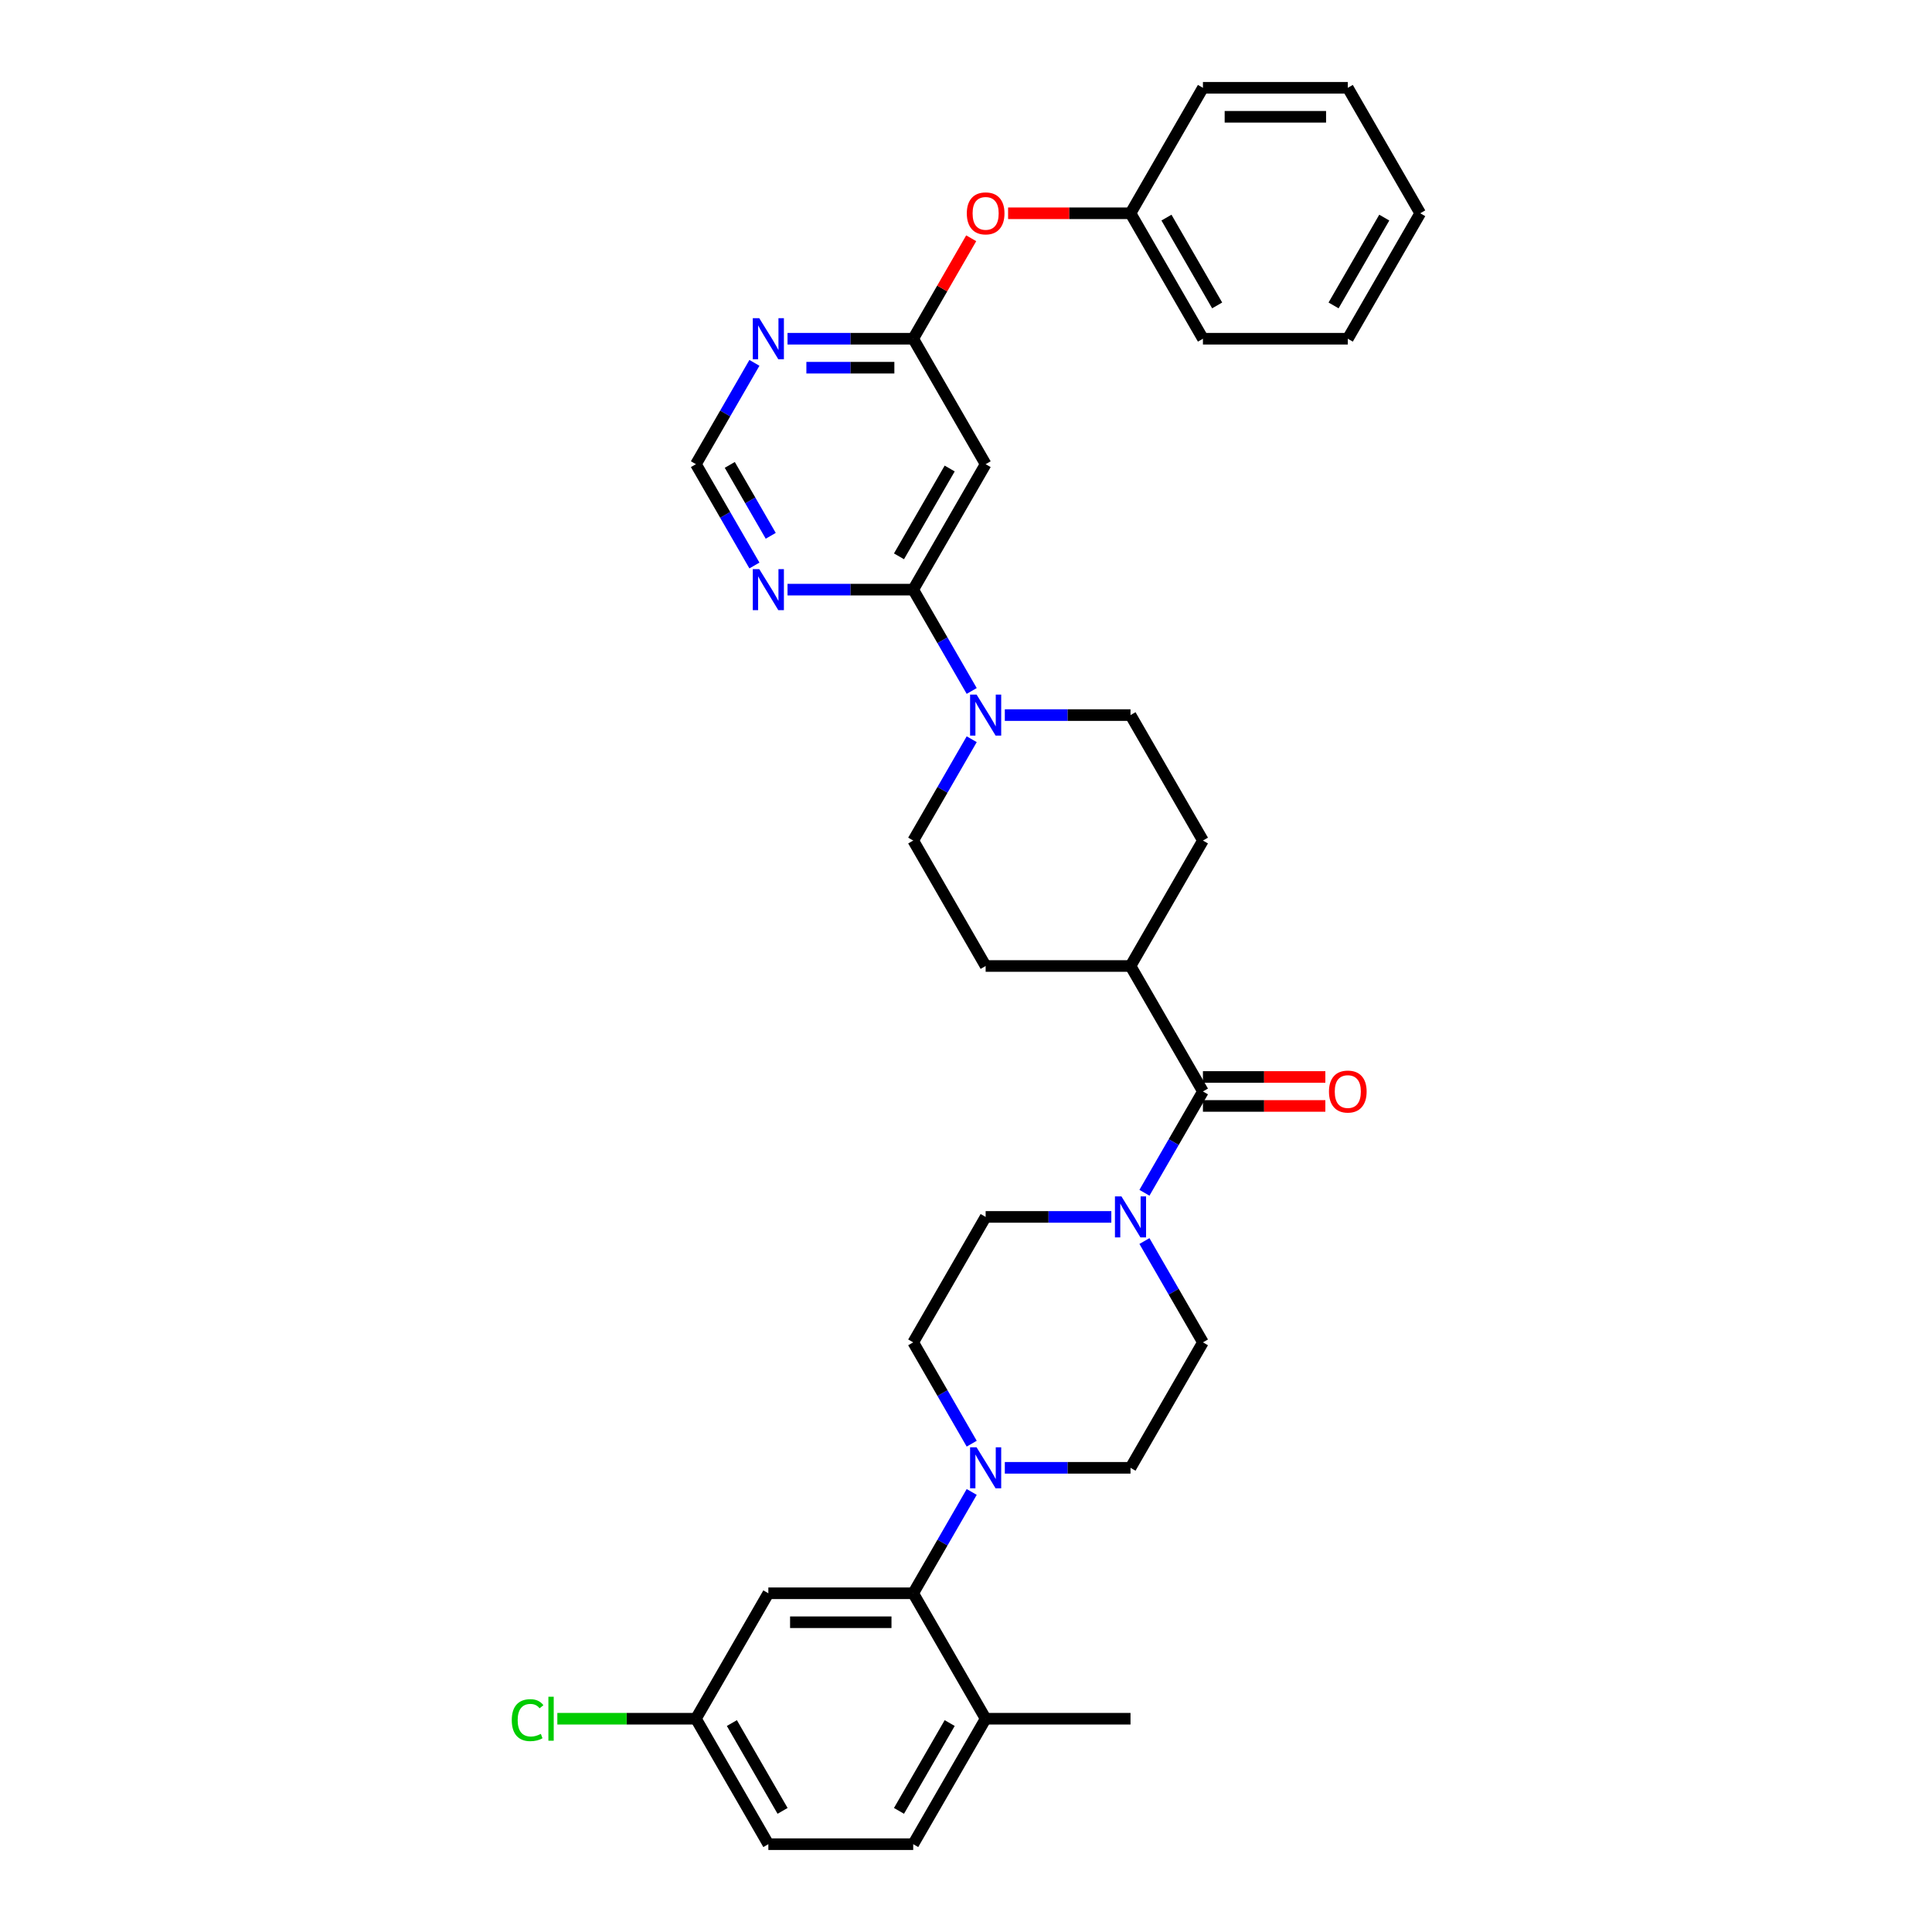 <?xml version='1.0' encoding='iso-8859-1'?>
<svg version='1.1' baseProfile='full'
              xmlns='http://www.w3.org/2000/svg'
                      xmlns:rdkit='http://www.rdkit.org/xml'
                      xmlns:xlink='http://www.w3.org/1999/xlink'
                  xml:space='preserve'
width='1000px' height='1000px' viewBox='0 0 1000 1000'>
<!-- END OF HEADER -->
<rect style='opacity:1.0;fill:#FFFFFF;stroke:none' width='1000' height='1000' x='0' y='0'> </rect>
<path class='bond-2' d='M 472.677,305.195 L 487.816,331.416' style='fill:none;fill-rule:evenodd;stroke:#000000;stroke-width:6px;stroke-linecap:butt;stroke-linejoin:miter;stroke-opacity:1' />
<path class='bond-2' d='M 487.816,331.416 L 502.955,357.638' style='fill:none;fill-rule:evenodd;stroke:#0000FF;stroke-width:6px;stroke-linecap:butt;stroke-linejoin:miter;stroke-opacity:1' />
<path class='bond-5' d='M 472.677,305.195 L 510.167,240.26' style='fill:none;fill-rule:evenodd;stroke:#000000;stroke-width:6px;stroke-linecap:butt;stroke-linejoin:miter;stroke-opacity:1' />
<path class='bond-5' d='M 465.314,287.956 L 491.557,242.502' style='fill:none;fill-rule:evenodd;stroke:#000000;stroke-width:6px;stroke-linecap:butt;stroke-linejoin:miter;stroke-opacity:1' />
<path class='bond-7' d='M 472.677,305.195 L 440.151,305.195' style='fill:none;fill-rule:evenodd;stroke:#000000;stroke-width:6px;stroke-linecap:butt;stroke-linejoin:miter;stroke-opacity:1' />
<path class='bond-7' d='M 440.151,305.195 L 407.624,305.195' style='fill:none;fill-rule:evenodd;stroke:#0000FF;stroke-width:6px;stroke-linecap:butt;stroke-linejoin:miter;stroke-opacity:1' />
<path class='bond-0' d='M 622.638,564.935 L 585.148,500' style='fill:none;fill-rule:evenodd;stroke:#000000;stroke-width:6px;stroke-linecap:butt;stroke-linejoin:miter;stroke-opacity:1' />
<path class='bond-1' d='M 622.638,564.935 L 607.499,591.157' style='fill:none;fill-rule:evenodd;stroke:#000000;stroke-width:6px;stroke-linecap:butt;stroke-linejoin:miter;stroke-opacity:1' />
<path class='bond-1' d='M 607.499,591.157 L 592.36,617.378' style='fill:none;fill-rule:evenodd;stroke:#0000FF;stroke-width:6px;stroke-linecap:butt;stroke-linejoin:miter;stroke-opacity:1' />
<path class='bond-19' d='M 622.638,572.433 L 654.317,572.433' style='fill:none;fill-rule:evenodd;stroke:#000000;stroke-width:6px;stroke-linecap:butt;stroke-linejoin:miter;stroke-opacity:1' />
<path class='bond-19' d='M 654.317,572.433 L 685.997,572.433' style='fill:none;fill-rule:evenodd;stroke:#FF0000;stroke-width:6px;stroke-linecap:butt;stroke-linejoin:miter;stroke-opacity:1' />
<path class='bond-19' d='M 622.638,557.437 L 654.317,557.437' style='fill:none;fill-rule:evenodd;stroke:#000000;stroke-width:6px;stroke-linecap:butt;stroke-linejoin:miter;stroke-opacity:1' />
<path class='bond-19' d='M 654.317,557.437 L 685.997,557.437' style='fill:none;fill-rule:evenodd;stroke:#FF0000;stroke-width:6px;stroke-linecap:butt;stroke-linejoin:miter;stroke-opacity:1' />
<path class='bond-13' d='M 575.22,629.87 L 542.694,629.87' style='fill:none;fill-rule:evenodd;stroke:#0000FF;stroke-width:6px;stroke-linecap:butt;stroke-linejoin:miter;stroke-opacity:1' />
<path class='bond-13' d='M 542.694,629.87 L 510.167,629.87' style='fill:none;fill-rule:evenodd;stroke:#000000;stroke-width:6px;stroke-linecap:butt;stroke-linejoin:miter;stroke-opacity:1' />
<path class='bond-14' d='M 592.36,642.362 L 607.499,668.584' style='fill:none;fill-rule:evenodd;stroke:#0000FF;stroke-width:6px;stroke-linecap:butt;stroke-linejoin:miter;stroke-opacity:1' />
<path class='bond-14' d='M 607.499,668.584 L 622.638,694.805' style='fill:none;fill-rule:evenodd;stroke:#000000;stroke-width:6px;stroke-linecap:butt;stroke-linejoin:miter;stroke-opacity:1' />
<path class='bond-17' d='M 502.955,382.622 L 487.816,408.843' style='fill:none;fill-rule:evenodd;stroke:#0000FF;stroke-width:6px;stroke-linecap:butt;stroke-linejoin:miter;stroke-opacity:1' />
<path class='bond-17' d='M 487.816,408.843 L 472.677,435.065' style='fill:none;fill-rule:evenodd;stroke:#000000;stroke-width:6px;stroke-linecap:butt;stroke-linejoin:miter;stroke-opacity:1' />
<path class='bond-18' d='M 520.095,370.13 L 552.621,370.13' style='fill:none;fill-rule:evenodd;stroke:#0000FF;stroke-width:6px;stroke-linecap:butt;stroke-linejoin:miter;stroke-opacity:1' />
<path class='bond-18' d='M 552.621,370.13 L 585.148,370.13' style='fill:none;fill-rule:evenodd;stroke:#000000;stroke-width:6px;stroke-linecap:butt;stroke-linejoin:miter;stroke-opacity:1' />
<path class='bond-3' d='M 520.095,759.74 L 552.621,759.74' style='fill:none;fill-rule:evenodd;stroke:#0000FF;stroke-width:6px;stroke-linecap:butt;stroke-linejoin:miter;stroke-opacity:1' />
<path class='bond-3' d='M 552.621,759.74 L 585.148,759.74' style='fill:none;fill-rule:evenodd;stroke:#000000;stroke-width:6px;stroke-linecap:butt;stroke-linejoin:miter;stroke-opacity:1' />
<path class='bond-4' d='M 502.955,772.232 L 487.816,798.454' style='fill:none;fill-rule:evenodd;stroke:#0000FF;stroke-width:6px;stroke-linecap:butt;stroke-linejoin:miter;stroke-opacity:1' />
<path class='bond-4' d='M 487.816,798.454 L 472.677,824.675' style='fill:none;fill-rule:evenodd;stroke:#000000;stroke-width:6px;stroke-linecap:butt;stroke-linejoin:miter;stroke-opacity:1' />
<path class='bond-37' d='M 502.955,747.249 L 487.816,721.027' style='fill:none;fill-rule:evenodd;stroke:#0000FF;stroke-width:6px;stroke-linecap:butt;stroke-linejoin:miter;stroke-opacity:1' />
<path class='bond-37' d='M 487.816,721.027 L 472.677,694.805' style='fill:none;fill-rule:evenodd;stroke:#000000;stroke-width:6px;stroke-linecap:butt;stroke-linejoin:miter;stroke-opacity:1' />
<path class='bond-9' d='M 472.677,824.675 L 397.697,824.675' style='fill:none;fill-rule:evenodd;stroke:#000000;stroke-width:6px;stroke-linecap:butt;stroke-linejoin:miter;stroke-opacity:1' />
<path class='bond-9' d='M 461.43,839.671 L 408.944,839.671' style='fill:none;fill-rule:evenodd;stroke:#000000;stroke-width:6px;stroke-linecap:butt;stroke-linejoin:miter;stroke-opacity:1' />
<path class='bond-12' d='M 472.677,824.675 L 510.167,889.61' style='fill:none;fill-rule:evenodd;stroke:#000000;stroke-width:6px;stroke-linecap:butt;stroke-linejoin:miter;stroke-opacity:1' />
<path class='bond-6' d='M 510.167,240.26 L 472.677,175.325' style='fill:none;fill-rule:evenodd;stroke:#000000;stroke-width:6px;stroke-linecap:butt;stroke-linejoin:miter;stroke-opacity:1' />
<path class='bond-20' d='M 472.677,175.325 L 487.686,149.328' style='fill:none;fill-rule:evenodd;stroke:#000000;stroke-width:6px;stroke-linecap:butt;stroke-linejoin:miter;stroke-opacity:1' />
<path class='bond-20' d='M 487.686,149.328 L 502.696,123.331' style='fill:none;fill-rule:evenodd;stroke:#FF0000;stroke-width:6px;stroke-linecap:butt;stroke-linejoin:miter;stroke-opacity:1' />
<path class='bond-34' d='M 472.677,175.325 L 440.151,175.325' style='fill:none;fill-rule:evenodd;stroke:#000000;stroke-width:6px;stroke-linecap:butt;stroke-linejoin:miter;stroke-opacity:1' />
<path class='bond-34' d='M 440.151,175.325 L 407.624,175.325' style='fill:none;fill-rule:evenodd;stroke:#0000FF;stroke-width:6px;stroke-linecap:butt;stroke-linejoin:miter;stroke-opacity:1' />
<path class='bond-34' d='M 462.919,190.321 L 440.151,190.321' style='fill:none;fill-rule:evenodd;stroke:#000000;stroke-width:6px;stroke-linecap:butt;stroke-linejoin:miter;stroke-opacity:1' />
<path class='bond-34' d='M 440.151,190.321 L 417.382,190.321' style='fill:none;fill-rule:evenodd;stroke:#0000FF;stroke-width:6px;stroke-linecap:butt;stroke-linejoin:miter;stroke-opacity:1' />
<path class='bond-10' d='M 390.484,292.703 L 375.345,266.481' style='fill:none;fill-rule:evenodd;stroke:#0000FF;stroke-width:6px;stroke-linecap:butt;stroke-linejoin:miter;stroke-opacity:1' />
<path class='bond-10' d='M 375.345,266.481 L 360.206,240.26' style='fill:none;fill-rule:evenodd;stroke:#000000;stroke-width:6px;stroke-linecap:butt;stroke-linejoin:miter;stroke-opacity:1' />
<path class='bond-10' d='M 398.93,277.338 L 388.332,258.983' style='fill:none;fill-rule:evenodd;stroke:#0000FF;stroke-width:6px;stroke-linecap:butt;stroke-linejoin:miter;stroke-opacity:1' />
<path class='bond-10' d='M 388.332,258.983 L 377.735,240.628' style='fill:none;fill-rule:evenodd;stroke:#000000;stroke-width:6px;stroke-linecap:butt;stroke-linejoin:miter;stroke-opacity:1' />
<path class='bond-8' d='M 390.484,187.816 L 375.345,214.038' style='fill:none;fill-rule:evenodd;stroke:#0000FF;stroke-width:6px;stroke-linecap:butt;stroke-linejoin:miter;stroke-opacity:1' />
<path class='bond-8' d='M 375.345,214.038 L 360.206,240.26' style='fill:none;fill-rule:evenodd;stroke:#000000;stroke-width:6px;stroke-linecap:butt;stroke-linejoin:miter;stroke-opacity:1' />
<path class='bond-24' d='M 397.697,824.675 L 360.206,889.61' style='fill:none;fill-rule:evenodd;stroke:#000000;stroke-width:6px;stroke-linecap:butt;stroke-linejoin:miter;stroke-opacity:1' />
<path class='bond-11' d='M 585.148,500 L 622.638,435.065' style='fill:none;fill-rule:evenodd;stroke:#000000;stroke-width:6px;stroke-linecap:butt;stroke-linejoin:miter;stroke-opacity:1' />
<path class='bond-35' d='M 585.148,500 L 510.167,500' style='fill:none;fill-rule:evenodd;stroke:#000000;stroke-width:6px;stroke-linecap:butt;stroke-linejoin:miter;stroke-opacity:1' />
<path class='bond-23' d='M 510.167,889.61 L 472.677,954.545' style='fill:none;fill-rule:evenodd;stroke:#000000;stroke-width:6px;stroke-linecap:butt;stroke-linejoin:miter;stroke-opacity:1' />
<path class='bond-23' d='M 491.557,891.853 L 465.314,937.307' style='fill:none;fill-rule:evenodd;stroke:#000000;stroke-width:6px;stroke-linecap:butt;stroke-linejoin:miter;stroke-opacity:1' />
<path class='bond-28' d='M 510.167,889.61 L 585.148,889.61' style='fill:none;fill-rule:evenodd;stroke:#000000;stroke-width:6px;stroke-linecap:butt;stroke-linejoin:miter;stroke-opacity:1' />
<path class='bond-15' d='M 510.167,629.87 L 472.677,694.805' style='fill:none;fill-rule:evenodd;stroke:#000000;stroke-width:6px;stroke-linecap:butt;stroke-linejoin:miter;stroke-opacity:1' />
<path class='bond-16' d='M 622.638,694.805 L 585.148,759.74' style='fill:none;fill-rule:evenodd;stroke:#000000;stroke-width:6px;stroke-linecap:butt;stroke-linejoin:miter;stroke-opacity:1' />
<path class='bond-21' d='M 472.677,435.065 L 510.167,500' style='fill:none;fill-rule:evenodd;stroke:#000000;stroke-width:6px;stroke-linecap:butt;stroke-linejoin:miter;stroke-opacity:1' />
<path class='bond-22' d='M 585.148,370.13 L 622.638,435.065' style='fill:none;fill-rule:evenodd;stroke:#000000;stroke-width:6px;stroke-linecap:butt;stroke-linejoin:miter;stroke-opacity:1' />
<path class='bond-26' d='M 521.789,110.39 L 553.469,110.39' style='fill:none;fill-rule:evenodd;stroke:#FF0000;stroke-width:6px;stroke-linecap:butt;stroke-linejoin:miter;stroke-opacity:1' />
<path class='bond-26' d='M 553.469,110.39 L 585.148,110.39' style='fill:none;fill-rule:evenodd;stroke:#000000;stroke-width:6px;stroke-linecap:butt;stroke-linejoin:miter;stroke-opacity:1' />
<path class='bond-25' d='M 472.677,954.545 L 397.697,954.545' style='fill:none;fill-rule:evenodd;stroke:#000000;stroke-width:6px;stroke-linecap:butt;stroke-linejoin:miter;stroke-opacity:1' />
<path class='bond-27' d='M 360.206,889.61 L 324.343,889.61' style='fill:none;fill-rule:evenodd;stroke:#000000;stroke-width:6px;stroke-linecap:butt;stroke-linejoin:miter;stroke-opacity:1' />
<path class='bond-27' d='M 324.343,889.61 L 288.48,889.61' style='fill:none;fill-rule:evenodd;stroke:#00CC00;stroke-width:6px;stroke-linecap:butt;stroke-linejoin:miter;stroke-opacity:1' />
<path class='bond-38' d='M 360.206,889.61 L 397.697,954.545' style='fill:none;fill-rule:evenodd;stroke:#000000;stroke-width:6px;stroke-linecap:butt;stroke-linejoin:miter;stroke-opacity:1' />
<path class='bond-38' d='M 378.817,891.853 L 405.06,937.307' style='fill:none;fill-rule:evenodd;stroke:#000000;stroke-width:6px;stroke-linecap:butt;stroke-linejoin:miter;stroke-opacity:1' />
<path class='bond-29' d='M 585.148,110.39 L 622.638,175.325' style='fill:none;fill-rule:evenodd;stroke:#000000;stroke-width:6px;stroke-linecap:butt;stroke-linejoin:miter;stroke-opacity:1' />
<path class='bond-29' d='M 603.758,112.632 L 630.002,158.086' style='fill:none;fill-rule:evenodd;stroke:#000000;stroke-width:6px;stroke-linecap:butt;stroke-linejoin:miter;stroke-opacity:1' />
<path class='bond-30' d='M 585.148,110.39 L 622.638,45.455' style='fill:none;fill-rule:evenodd;stroke:#000000;stroke-width:6px;stroke-linecap:butt;stroke-linejoin:miter;stroke-opacity:1' />
<path class='bond-31' d='M 622.638,175.325 L 697.619,175.325' style='fill:none;fill-rule:evenodd;stroke:#000000;stroke-width:6px;stroke-linecap:butt;stroke-linejoin:miter;stroke-opacity:1' />
<path class='bond-32' d='M 622.638,45.455 L 697.619,45.455' style='fill:none;fill-rule:evenodd;stroke:#000000;stroke-width:6px;stroke-linecap:butt;stroke-linejoin:miter;stroke-opacity:1' />
<path class='bond-32' d='M 633.885,60.451 L 686.372,60.451' style='fill:none;fill-rule:evenodd;stroke:#000000;stroke-width:6px;stroke-linecap:butt;stroke-linejoin:miter;stroke-opacity:1' />
<path class='bond-36' d='M 697.619,175.325 L 735.109,110.39' style='fill:none;fill-rule:evenodd;stroke:#000000;stroke-width:6px;stroke-linecap:butt;stroke-linejoin:miter;stroke-opacity:1' />
<path class='bond-36' d='M 690.255,158.086 L 716.498,112.632' style='fill:none;fill-rule:evenodd;stroke:#000000;stroke-width:6px;stroke-linecap:butt;stroke-linejoin:miter;stroke-opacity:1' />
<path class='bond-33' d='M 697.619,45.455 L 735.109,110.39' style='fill:none;fill-rule:evenodd;stroke:#000000;stroke-width:6px;stroke-linecap:butt;stroke-linejoin:miter;stroke-opacity:1' />
<path  class='atom-2' d='M 580.454 619.253
L 587.412 630.5
Q 588.102 631.61, 589.212 633.619
Q 590.322 635.629, 590.382 635.749
L 590.382 619.253
L 593.201 619.253
L 593.201 640.487
L 590.292 640.487
L 582.824 628.191
Q 581.954 626.751, 581.024 625.101
Q 580.124 623.452, 579.854 622.942
L 579.854 640.487
L 577.095 640.487
L 577.095 619.253
L 580.454 619.253
' fill='#0000FF'/>
<path  class='atom-3' d='M 505.474 359.513
L 512.432 370.76
Q 513.122 371.869, 514.231 373.879
Q 515.341 375.888, 515.401 376.008
L 515.401 359.513
L 518.22 359.513
L 518.22 380.747
L 515.311 380.747
L 507.843 368.45
Q 506.973 367.011, 506.043 365.361
Q 505.144 363.712, 504.874 363.202
L 504.874 380.747
L 502.114 380.747
L 502.114 359.513
L 505.474 359.513
' fill='#0000FF'/>
<path  class='atom-4' d='M 505.474 749.123
L 512.432 760.37
Q 513.122 761.48, 514.231 763.489
Q 515.341 765.499, 515.401 765.619
L 515.401 749.123
L 518.22 749.123
L 518.22 770.358
L 515.311 770.358
L 507.843 758.061
Q 506.973 756.621, 506.043 754.971
Q 505.144 753.322, 504.874 752.812
L 504.874 770.358
L 502.114 770.358
L 502.114 749.123
L 505.474 749.123
' fill='#0000FF'/>
<path  class='atom-8' d='M 393.003 294.578
L 399.961 305.825
Q 400.651 306.934, 401.76 308.944
Q 402.87 310.953, 402.93 311.073
L 402.93 294.578
L 405.749 294.578
L 405.749 315.812
L 402.84 315.812
L 395.372 303.515
Q 394.502 302.076, 393.573 300.426
Q 392.673 298.776, 392.403 298.267
L 392.403 315.812
L 389.644 315.812
L 389.644 294.578
L 393.003 294.578
' fill='#0000FF'/>
<path  class='atom-9' d='M 393.003 164.707
L 399.961 175.955
Q 400.651 177.064, 401.76 179.074
Q 402.87 181.083, 402.93 181.203
L 402.93 164.707
L 405.749 164.707
L 405.749 185.942
L 402.84 185.942
L 395.372 173.645
Q 394.502 172.205, 393.573 170.556
Q 392.673 168.906, 392.403 168.396
L 392.403 185.942
L 389.644 185.942
L 389.644 164.707
L 393.003 164.707
' fill='#0000FF'/>
<path  class='atom-20' d='M 687.871 564.995
Q 687.871 559.896, 690.391 557.047
Q 692.91 554.198, 697.619 554.198
Q 702.328 554.198, 704.847 557.047
Q 707.366 559.896, 707.366 564.995
Q 707.366 570.154, 704.817 573.093
Q 702.268 576.002, 697.619 576.002
Q 692.94 576.002, 690.391 573.093
Q 687.871 570.184, 687.871 564.995
M 697.619 573.603
Q 700.858 573.603, 702.597 571.443
Q 704.367 569.254, 704.367 564.995
Q 704.367 560.826, 702.597 558.727
Q 700.858 556.597, 697.619 556.597
Q 694.38 556.597, 692.61 558.697
Q 690.871 560.796, 690.871 564.995
Q 690.871 569.284, 692.61 571.443
Q 694.38 573.603, 697.619 573.603
' fill='#FF0000'/>
<path  class='atom-21' d='M 500.42 110.45
Q 500.42 105.351, 502.939 102.502
Q 505.459 99.652, 510.167 99.652
Q 514.876 99.652, 517.395 102.502
Q 519.915 105.351, 519.915 110.45
Q 519.915 115.608, 517.366 118.547
Q 514.816 121.457, 510.167 121.457
Q 505.489 121.457, 502.939 118.547
Q 500.42 115.638, 500.42 110.45
M 510.167 119.057
Q 513.407 119.057, 515.146 116.898
Q 516.916 114.708, 516.916 110.45
Q 516.916 106.281, 515.146 104.181
Q 513.407 102.052, 510.167 102.052
Q 506.928 102.052, 505.159 104.151
Q 503.419 106.251, 503.419 110.45
Q 503.419 114.738, 505.159 116.898
Q 506.928 119.057, 510.167 119.057
' fill='#FF0000'/>
<path  class='atom-28' d='M 264.891 890.345
Q 264.891 885.067, 267.35 882.307
Q 269.84 879.518, 274.548 879.518
Q 278.927 879.518, 281.267 882.607
L 279.287 884.227
Q 277.578 881.977, 274.548 881.977
Q 271.339 881.977, 269.63 884.137
Q 267.95 886.266, 267.95 890.345
Q 267.95 894.544, 269.69 896.704
Q 271.459 898.863, 274.878 898.863
Q 277.218 898.863, 279.947 897.453
L 280.787 899.703
Q 279.677 900.423, 277.998 900.842
Q 276.318 901.262, 274.458 901.262
Q 269.84 901.262, 267.35 898.443
Q 264.891 895.624, 264.891 890.345
' fill='#00CC00'/>
<path  class='atom-28' d='M 283.846 878.228
L 286.605 878.228
L 286.605 900.992
L 283.846 900.992
L 283.846 878.228
' fill='#00CC00'/>
</svg>
